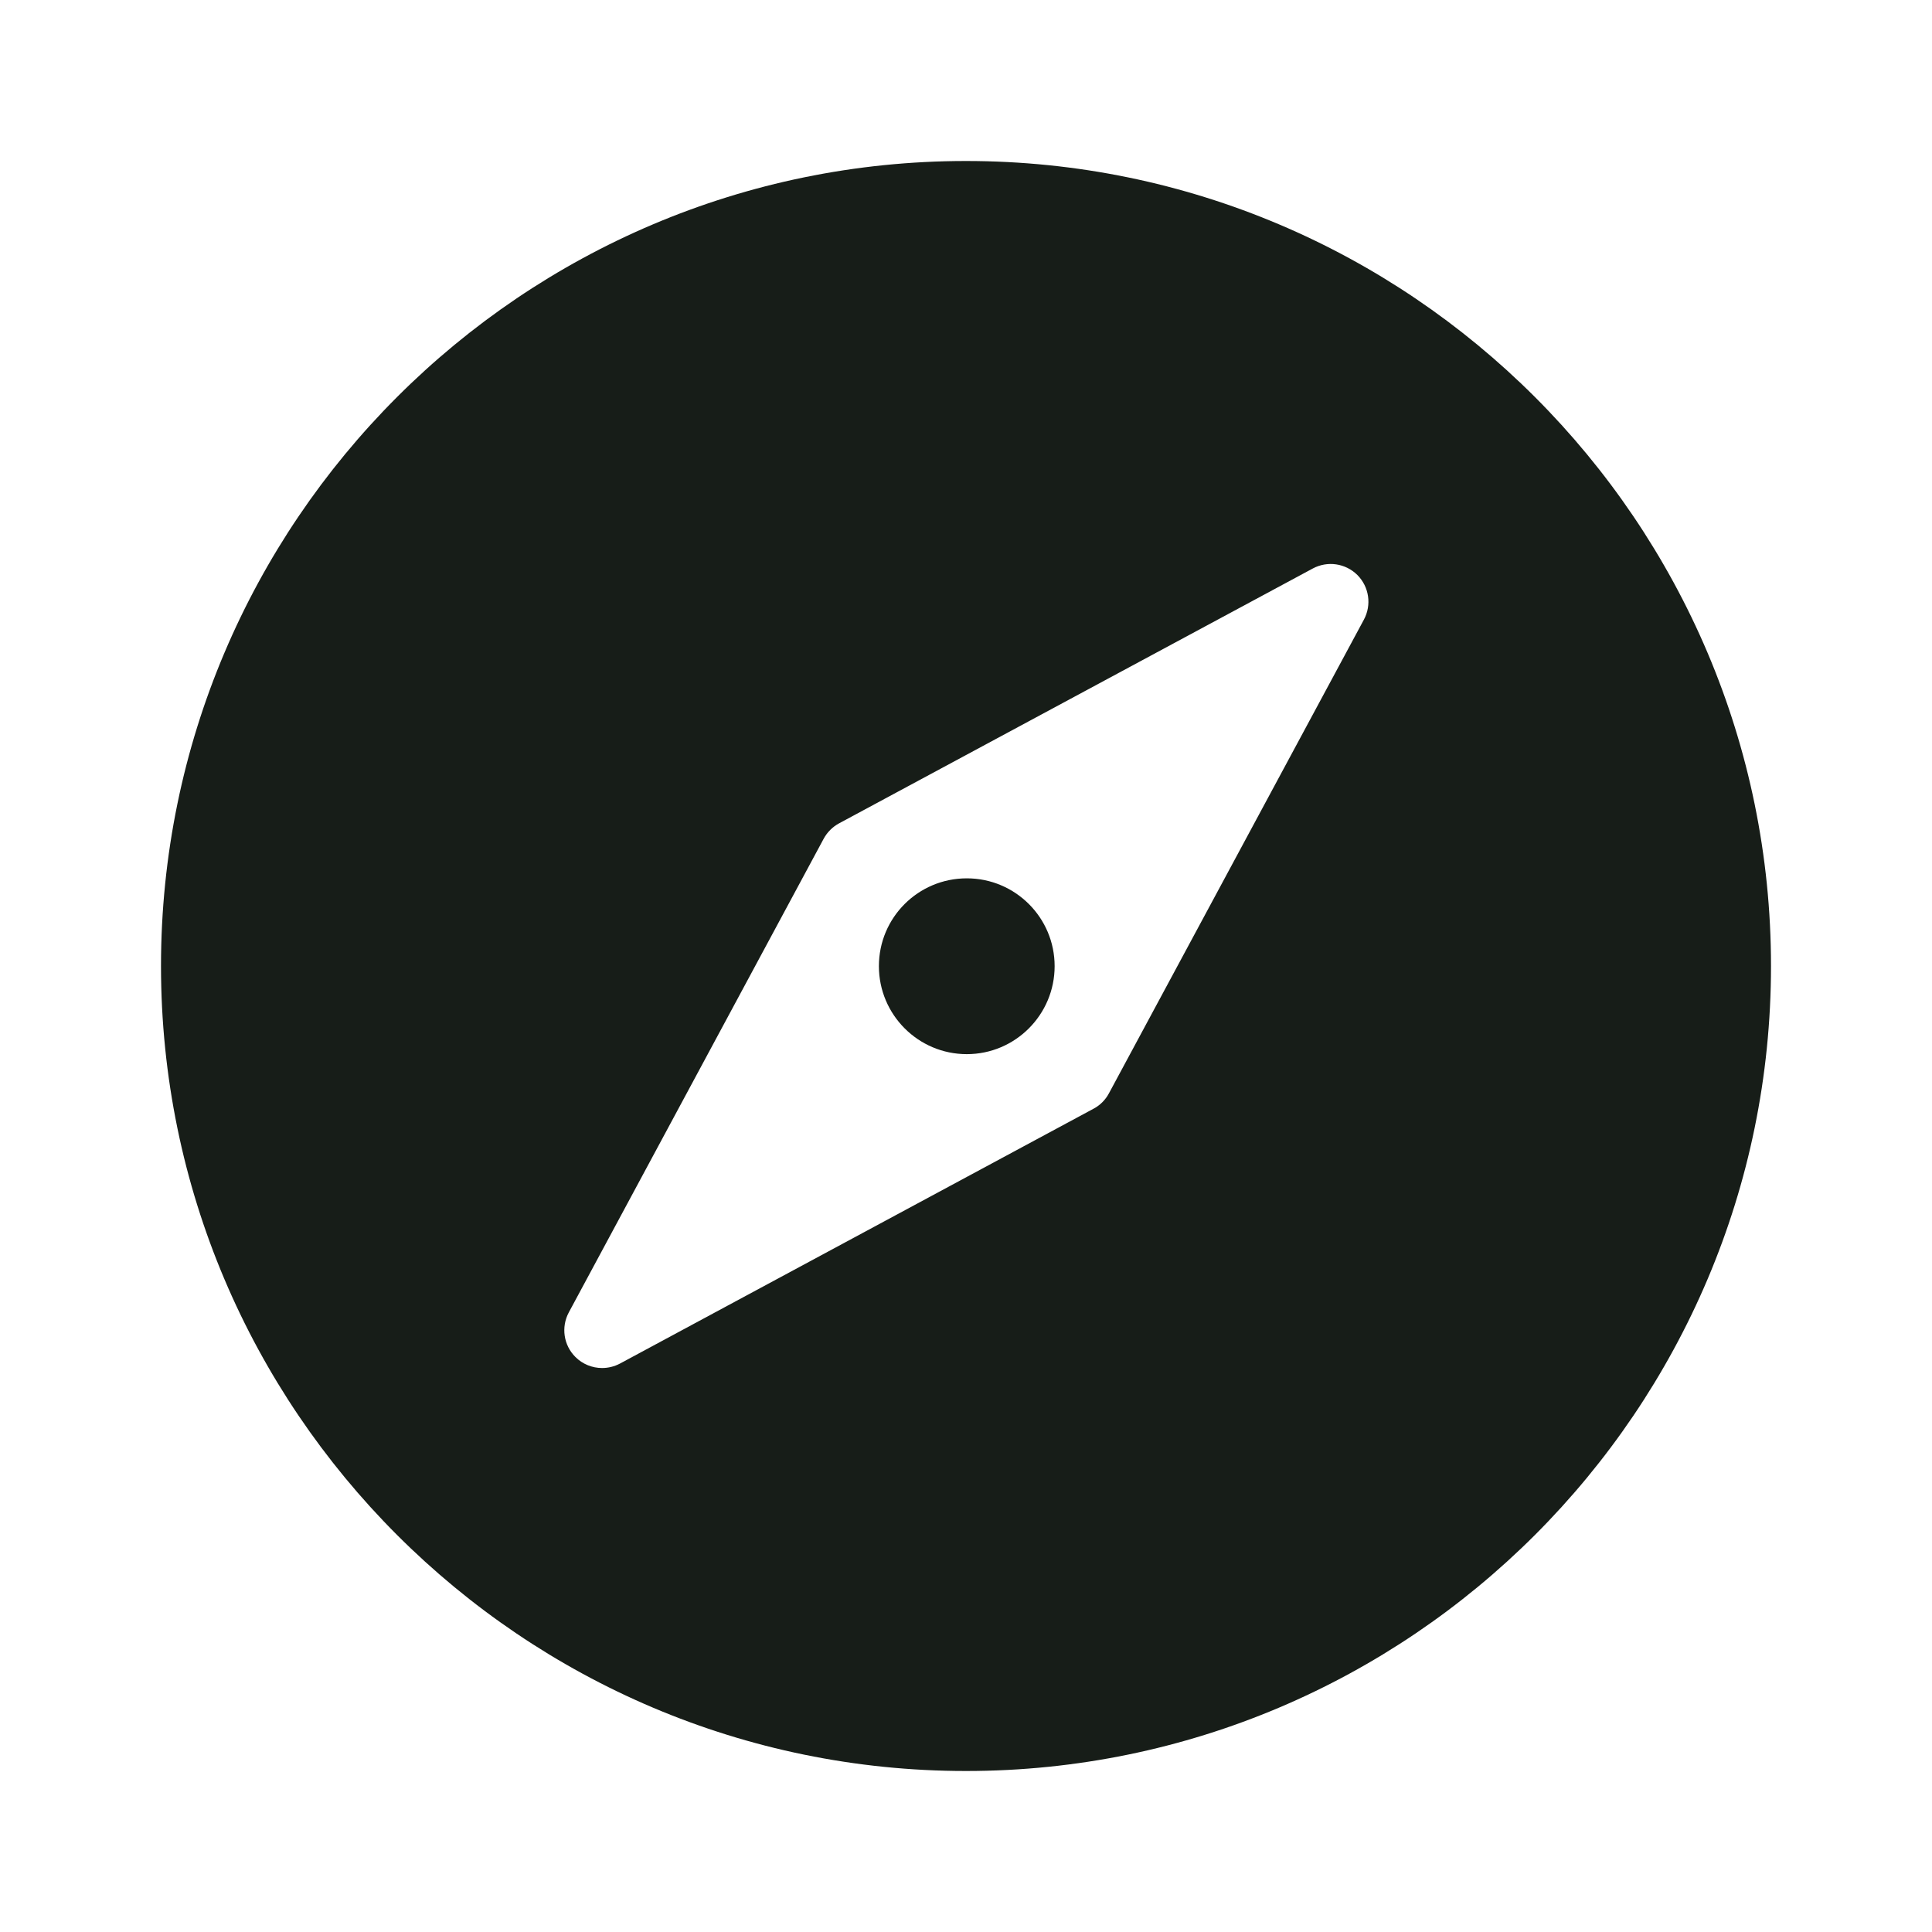 <svg width="24" height="24" viewBox="0 0 24 24" fill="none" xmlns="http://www.w3.org/2000/svg">
<path d="M12 2C6.486 2 2 6.486 2 12C2 17.514 6.486 22 12 22C17.514 22 22 17.514 22 12C22 6.486 17.514 2 12 2ZM16.943 7.697L13.776 13.581C13.733 13.662 13.667 13.729 13.586 13.772L7.701 16.939C7.631 16.976 7.555 16.994 7.479 16.994C7.358 16.994 7.238 16.947 7.148 16.857C7.001 16.711 6.968 16.486 7.066 16.303L10.232 10.419C10.276 10.338 10.342 10.272 10.423 10.228L16.308 7.062C16.491 6.964 16.715 6.997 16.862 7.143C17.008 7.29 17.041 7.514 16.943 7.697Z" fill="#171D18"/>
<path d="M12.01 10.911C11.406 10.911 10.918 11.399 10.918 12.002C10.918 12.605 11.407 13.095 12.01 13.095C12.612 13.095 13.101 12.605 13.101 12.002C13.101 11.399 12.612 10.911 12.01 10.911Z" fill="#171D18"/>
</svg>
